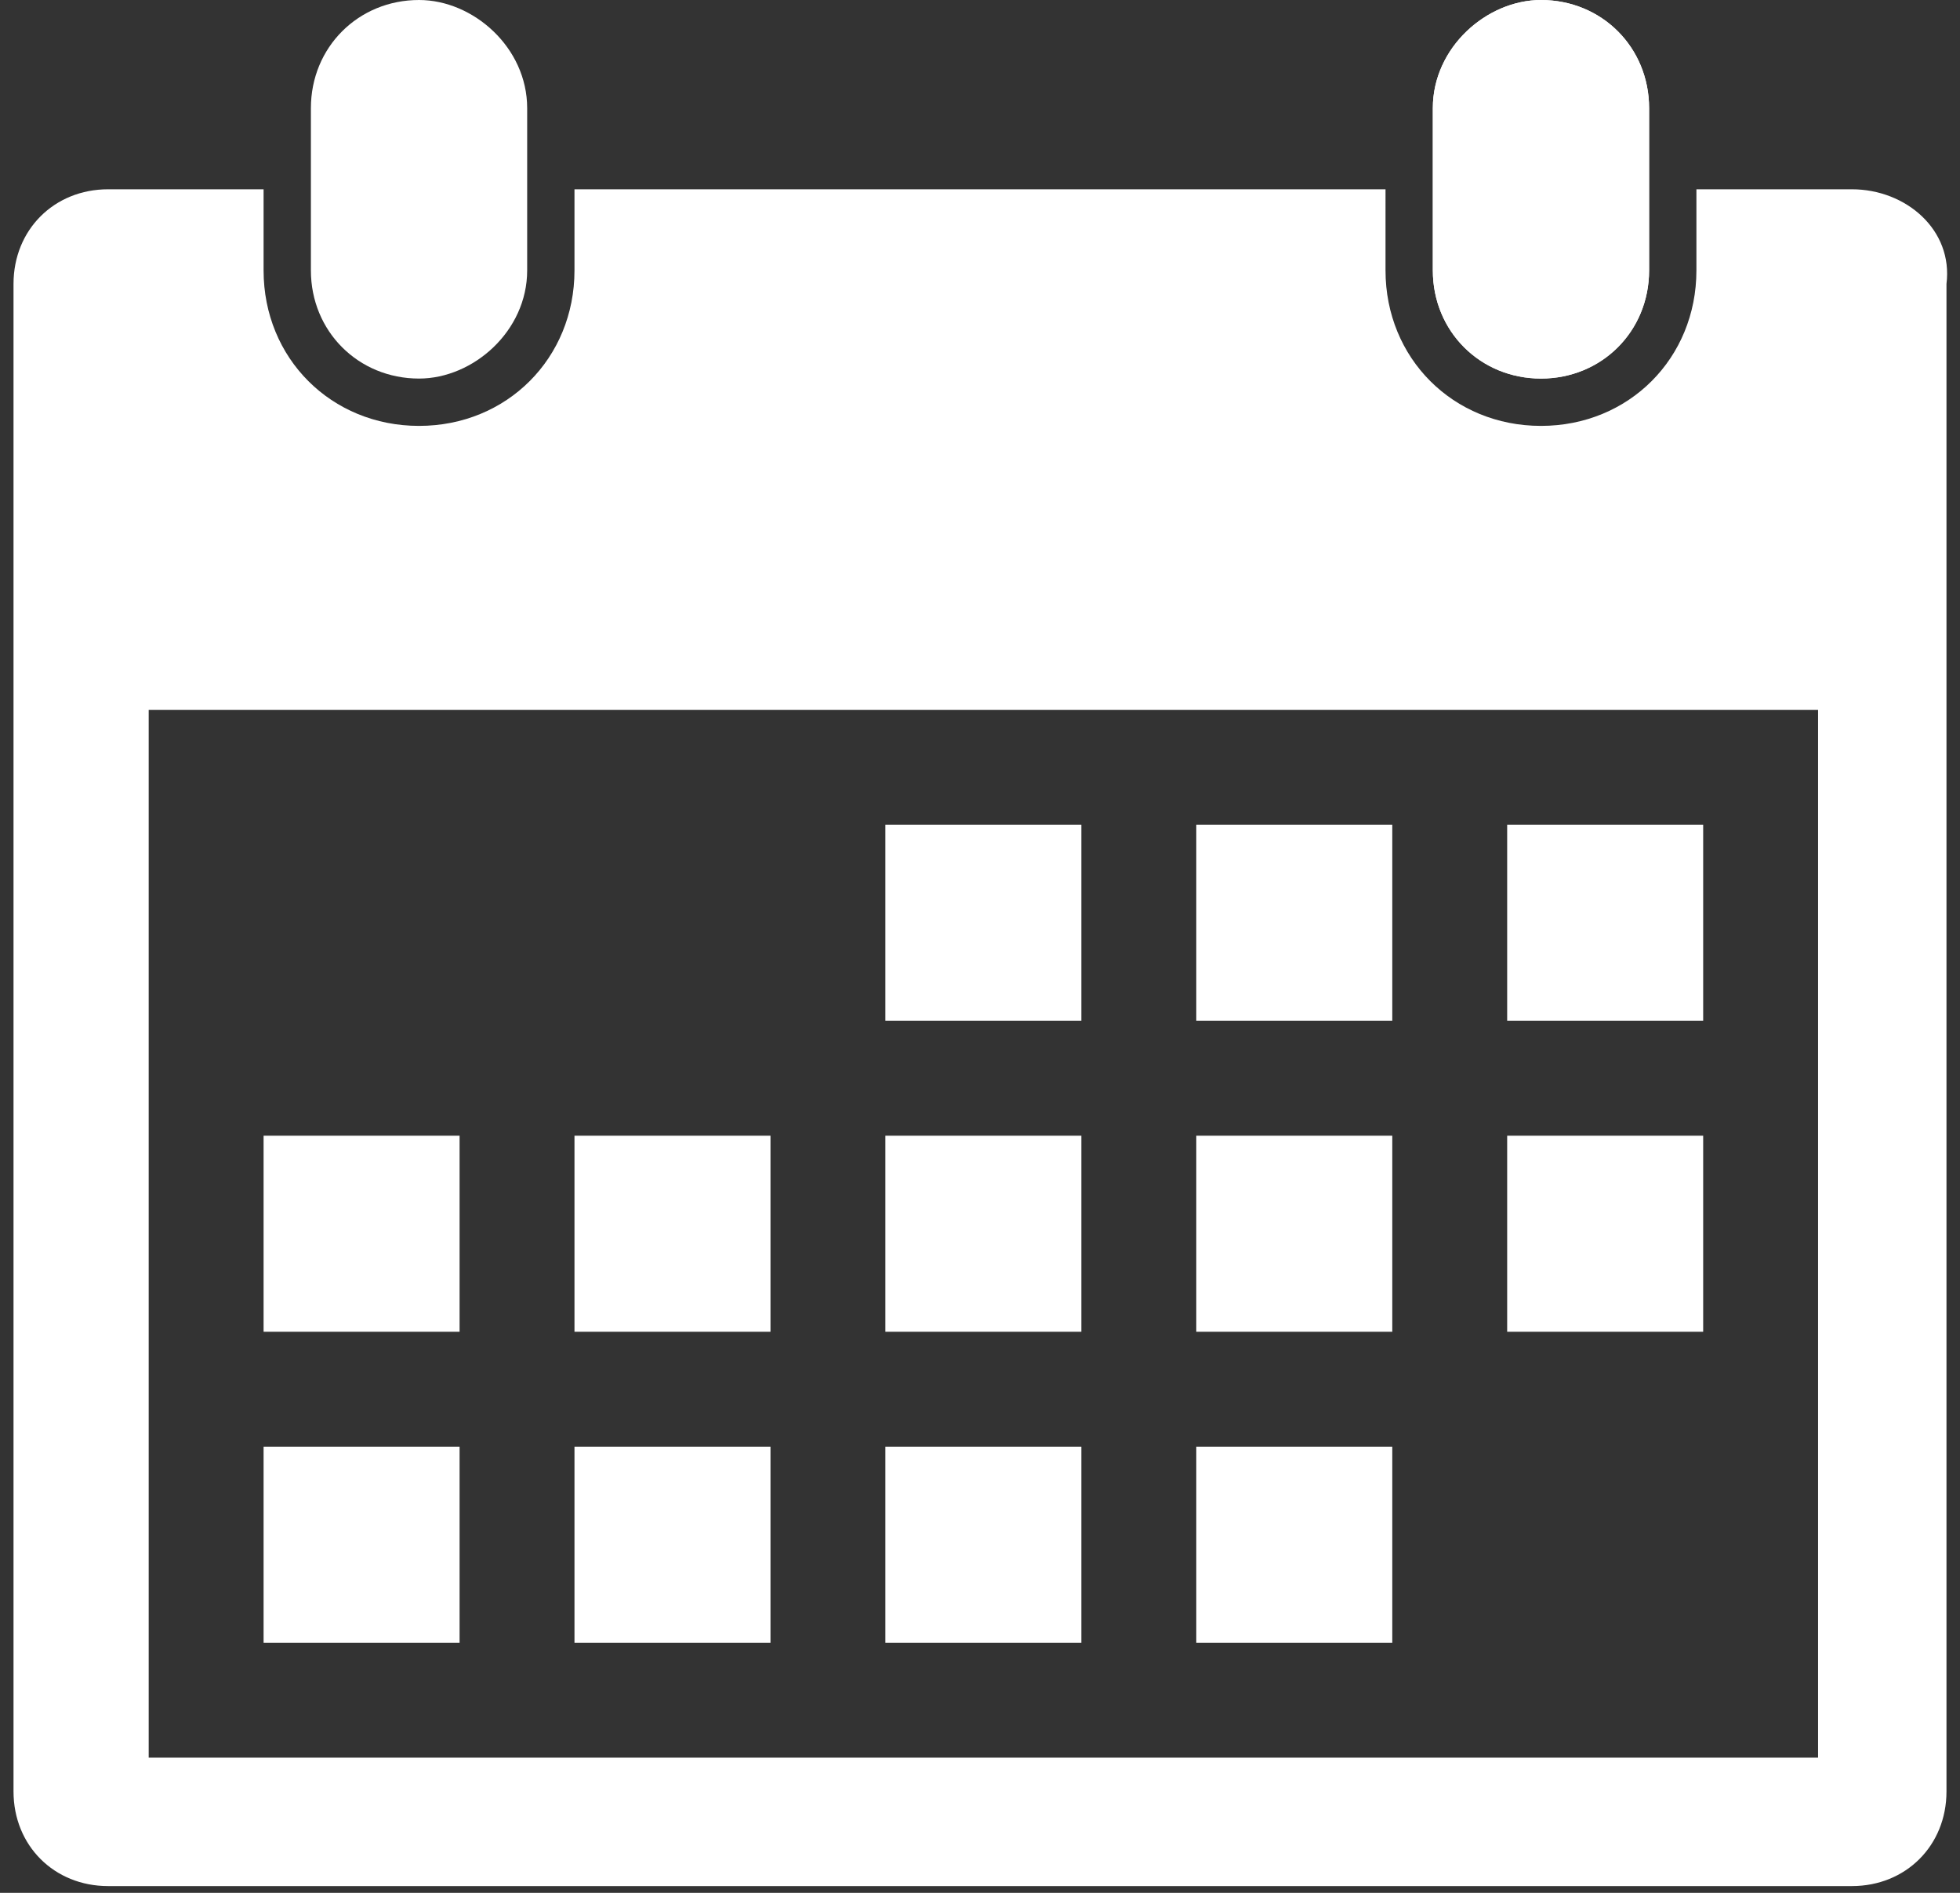 <?xml version="1.0" encoding="utf-8"?>
<!-- Generator: Adobe Illustrator 25.2.3, SVG Export Plug-In . SVG Version: 6.00 Build 0)  -->
<svg version="1.1" id="_x2014_ÎÓÈ_x5F_1" xmlns="http://www.w3.org/2000/svg" xmlns:xlink="http://www.w3.org/1999/xlink"
	 x="0px" y="0px" viewBox="0 0 29 28" style="enable-background:new 0 0 29 28;" xml:space="preserve">
<rect x="0" y="0" width="29" height="28" fill="#333333" stroke="none"/>
<style type="text/css">
	.st0{fill:#FFFFFF;}
</style>
<g>
	<g>
		<g>
			<rect x="13.1" y="12.2" class="st0" width="2.9" height="2.9"/>
			<rect x="17.7" y="12.2" class="st0" width="2.9" height="2.9"/>
			<rect x="22.3" y="12.2" class="st0" width="2.9" height="2.9"/>
		</g>
		<g>
			<rect x="13.1" y="16.8" class="st0" width="2.9" height="2.9"/>
			<rect x="17.7" y="16.8" class="st0" width="2.9" height="2.9"/>
			<rect x="22.3" y="16.8" class="st0" width="2.9" height="2.9"/>
			<rect x="3.9" y="16.8" class="st0" width="2.9" height="2.9"/>
			<rect x="8.5" y="16.8" class="st0" width="2.9" height="2.9"/>
		</g>
		<g>
			<rect x="13.1" y="21.4" class="st0" width="2.9" height="2.9"/>
			<rect x="17.7" y="21.4" class="st0" width="2.9" height="2.9"/>
			<rect x="3.9" y="21.4" class="st0" width="2.9" height="2.9"/>
			<rect x="8.5" y="21.4" class="st0" width="2.9" height="2.9"/>
		</g>
	</g>
	<g>
		<path class="st0" d="M6.2,5.6C5.3,5.6,4.6,4.9,4.6,4V1.6C4.6,0.7,5.3,0,6.2,0C7,0,7.8,0.7,7.8,1.6V4C7.8,4.9,7,5.6,6.2,5.6z"/>
		<path class="st0" d="M24.4,1.6V4c0,0.9-0.7,1.6-1.6,1.6c-0.9,0-1.6-0.7-1.6-1.6V1.6C21.2,0.7,22,0,22.8,0
			C23.7,0,24.4,0.7,24.4,1.6z"/>
		<path class="st0" d="M24.4,1.6V4c0,0.9-0.7,1.6-1.6,1.6c-0.9,0-1.6-0.7-1.6-1.6V1.6C21.2,0.7,22,0,22.8,0
			C23.7,0,24.4,0.7,24.4,1.6z"/>
	</g>
	<path class="st0" d="M27.4,2.8h-2.3V4c0,1.3-1,2.3-2.3,2.3l0,0c-1.3,0-2.3-1-2.3-2.3V2.8H8.5V4c0,1.3-1,2.3-2.3,2.3l0,0
		c-1.3,0-2.3-1-2.3-2.3V2.8H1.6c-0.8,0-1.4,0.6-1.4,1.4v6.2v16.1c0,0.8,0.6,1.4,1.4,1.4h25.8c0.8,0,1.4-0.6,1.4-1.4V10.5V4.2
		C28.9,3.4,28.2,2.8,27.4,2.8z M26.8,26H2.2V10.5h24.7V26z"/>
</g>
</svg>
